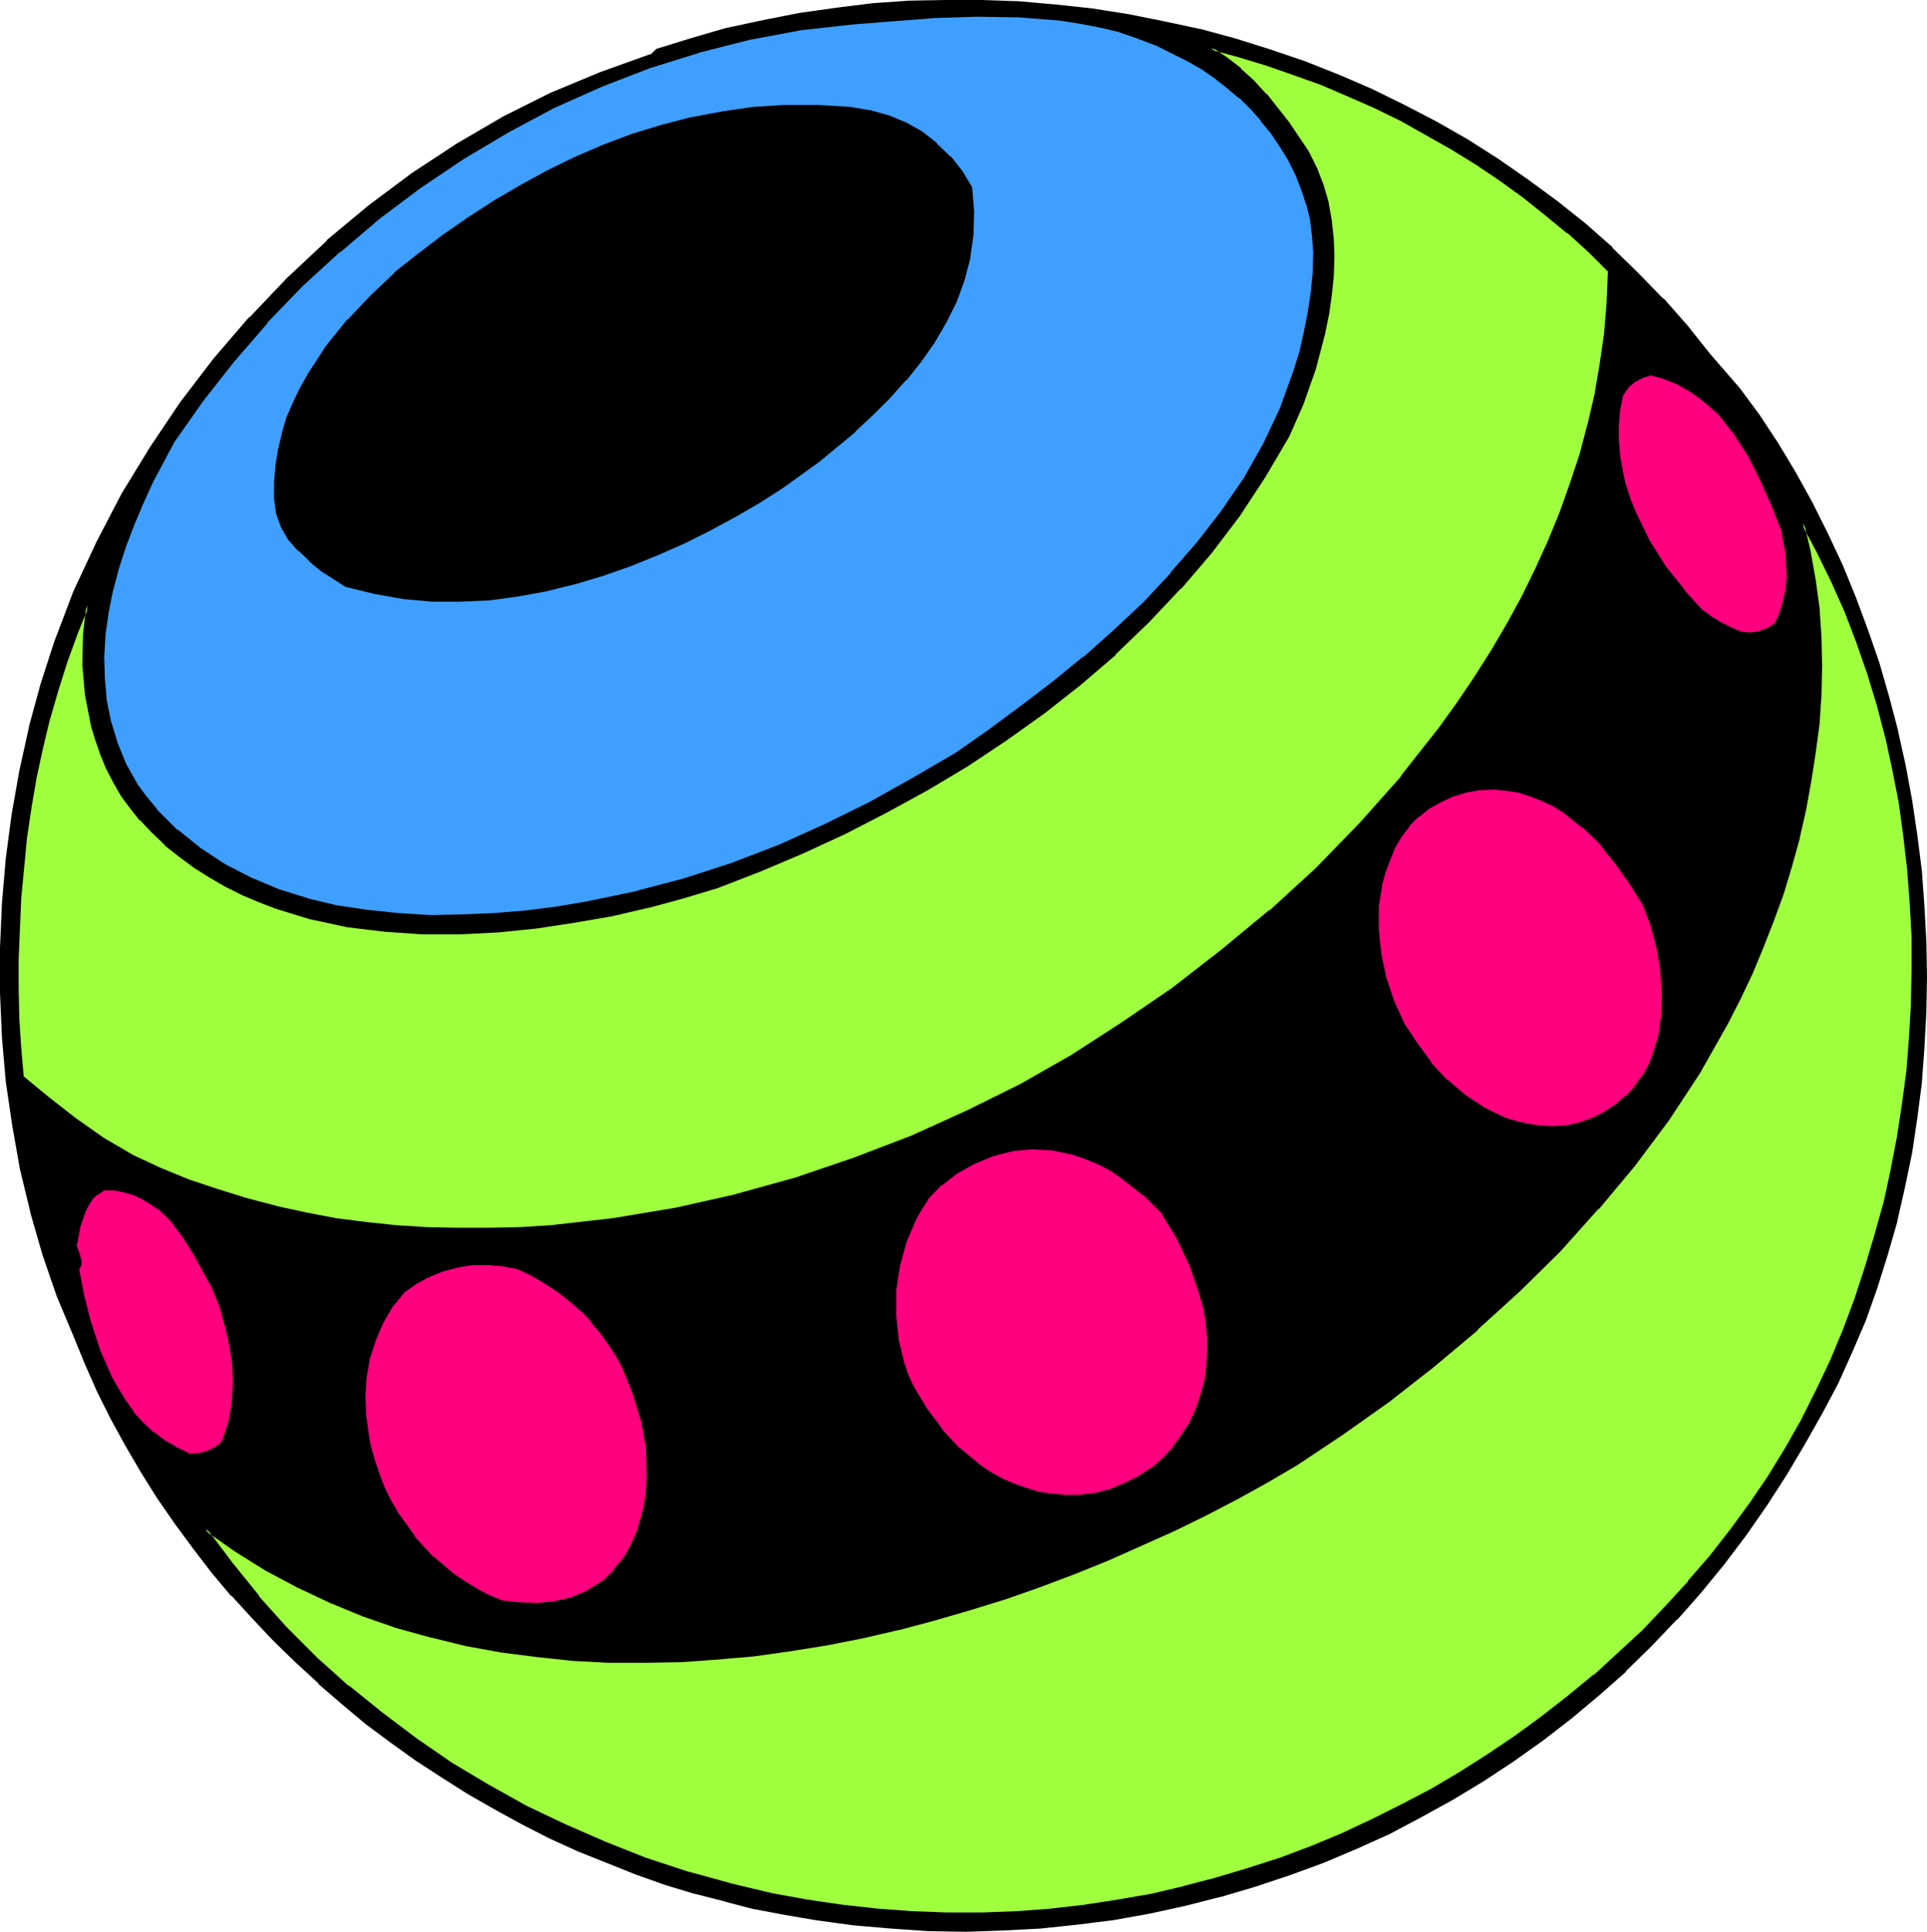 <?xml version="1.0" encoding="UTF-8" standalone="no"?>
<svg
   version="1.0"
   width="128.056mm"
   height="128.35mm"
   id="svg20"
   sodipodi:docname="Ball 6.wmf"
   xmlns:inkscape="http://www.inkscape.org/namespaces/inkscape"
   xmlns:sodipodi="http://sodipodi.sourceforge.net/DTD/sodipodi-0.dtd"
   xmlns="http://www.w3.org/2000/svg"
   xmlns:svg="http://www.w3.org/2000/svg">
  <sodipodi:namedview
     id="namedview20"
     pagecolor="#ffffff"
     bordercolor="#000000"
     borderopacity="0.25"
     inkscape:showpageshadow="2"
     inkscape:pageopacity="0.0"
     inkscape:pagecheckerboard="0"
     inkscape:deskcolor="#d1d1d1"
     inkscape:document-units="mm" />
  <defs
     id="defs1">
    <pattern
       id="WMFhbasepattern"
       patternUnits="userSpaceOnUse"
       width="6"
       height="6"
       x="0"
       y="0" />
  </defs>
  <path
     style="fill:#000000;fill-opacity:1;fill-rule:evenodd;stroke:none"
     d="m 436.643,97.602 5.01,6.787 4.686,7.11 4.363,7.272 4.202,7.595 3.878,7.756 3.717,7.918 3.232,7.918 3.07,8.241 2.909,8.403 2.424,8.403 2.262,8.564 1.939,8.726 1.616,8.726 1.293,8.726 1.131,8.888 0.646,8.888 0.485,8.888 0.162,8.888 -0.162,8.888 -0.485,8.888 -0.646,8.888 -1.131,8.726 -1.293,8.726 -1.778,8.564 -1.939,8.564 -2.424,8.403 -2.586,8.241 -2.909,8.241 -3.394,7.918 -3.555,7.918 -4.04,7.595 -4.202,7.433 -4.686,7.918 -5.01,7.756 -5.171,7.433 -5.494,7.272 -5.818,7.11 -5.979,6.787 -6.302,6.625 -6.464,6.302 -6.787,5.979 -6.949,5.817 -7.11,5.494 -7.272,5.171 -7.595,5.009 -7.757,4.686 -7.918,4.363 -7.918,4.201 -8.242,3.717 -8.403,3.555 -8.403,3.07 -8.726,2.909 -8.726,2.585 -8.888,2.262 -8.888,1.939 -9.05,1.616 -9.05,1.131 -9.211,0.97 -9.373,0.485 -9.373,0.323 -9.373,-0.162 -9.373,-0.646 -9.373,-0.808 -9.534,-1.293 -7.595,-1.293 -7.757,-1.454 -7.434,-1.939 -7.595,-1.939 -7.434,-2.262 -7.272,-2.585 -14.544,-5.817 -7.11,-3.232 -6.949,-3.555 -6.787,-3.717 -6.787,-3.878 -6.626,-4.201 -6.464,-4.201 -6.302,-4.525 -6.302,-4.686 -5.979,-5.009 -5.818,-5.009 -5.818,-5.333 -5.494,-5.333 -5.333,-5.656 -5.171,-5.656 -5.01,-5.979 -4.686,-6.141 -4.525,-6.141 -4.363,-6.302 -4.04,-6.464 -3.878,-6.625 -3.717,-6.787 -3.394,-6.787 -3.07,-6.948 -2.909,-7.11 L 14.544,325.286 10.989,314.944 7.918,304.279 5.333,293.614 3.394,282.625 1.778,271.637 0.808,260.487 0.323,249.337 v -11.311 l 0.485,-11.15 0.97,-11.311 1.454,-10.988 1.939,-10.988 2.424,-10.988 2.909,-10.665 3.394,-10.504 4.848,-12.766 5.818,-12.443 6.302,-12.119 7.11,-11.635 7.595,-11.311 8.403,-10.988 8.888,-10.342 9.373,-9.857 10.019,-9.372 10.504,-8.726 10.827,-8.08 11.312,-7.433 11.635,-6.787 11.958,-5.979 12.443,-5.171 12.605,-4.525 1.454,-1.293 8.888,-2.747 8.888,-2.585 9.05,-1.939 9.05,-1.778 9.211,-1.293 9.05,-1.131 9.211,-0.646 9.211,-0.162 h 9.211 l 9.211,0.323 9.211,0.808 9.05,0.97 9.211,1.454 8.888,1.778 9.05,1.939 8.888,2.424 8.726,2.747 8.565,2.909 8.565,3.393 8.242,3.555 8.242,4.04 8.08,4.201 7.918,4.525 7.595,4.848 7.434,5.171 7.272,5.333 7.11,5.656 6.787,5.979 6.464,6.302 6.302,6.464 5.979,6.787 5.656,7.11 z"
     id="path1" />
  <path
     style="fill:#000000;fill-opacity:1;fill-rule:evenodd;stroke:none"
     d="m 436.32,97.763 5.01,6.787 4.686,7.11 4.363,7.272 4.202,7.595 3.878,7.756 3.717,7.918 3.232,7.918 3.07,8.241 2.909,8.403 2.424,8.403 2.262,8.564 v -0.162 l 1.939,8.726 1.616,8.726 1.293,8.726 1.131,8.888 0.646,8.888 0.485,8.888 0.162,8.888 -0.162,8.888 -0.485,8.888 -0.646,8.888 -1.131,8.726 -1.293,8.726 -1.778,8.564 -1.939,8.564 v -0.162 l -2.424,8.403 -2.586,8.241 -2.909,8.241 -3.394,7.918 -3.555,7.918 -4.04,7.595 -4.202,7.433 -4.686,7.918 -5.01,7.756 -5.171,7.433 -5.494,7.272 -5.818,7.11 -5.979,6.787 h 0.162 l -6.302,6.625 -6.464,6.302 v -0.162 l -6.787,5.979 -6.949,5.817 -7.11,5.494 -7.272,5.171 -7.595,5.009 -7.757,4.686 -7.918,4.363 -7.918,4.201 -8.242,3.717 -8.403,3.555 -8.403,3.07 -8.726,2.909 -8.726,2.585 h 0.162 l -8.888,2.262 -8.888,1.939 -9.05,1.616 -9.05,1.131 -9.211,0.97 -9.373,0.485 -9.373,0.323 -9.373,-0.162 -9.373,-0.646 -9.373,-0.808 -9.534,-1.293 -7.595,-1.293 -7.757,-1.454 h 0.162 l -7.434,-1.939 h -0.162 l -7.595,-1.939 h 0.162 l -7.434,-2.262 -7.272,-2.585 -14.544,-5.817 -7.11,-3.232 -6.949,-3.555 -6.787,-3.717 -6.787,-3.878 -6.626,-4.201 -6.464,-4.201 -6.302,-4.525 -6.302,-4.686 -5.979,-5.009 -5.818,-5.009 v 0.162 l -5.818,-5.333 -5.494,-5.333 -5.333,-5.656 -5.171,-5.656 h 0.162 l -5.01,-5.979 -4.686,-6.141 -4.525,-6.141 -4.363,-6.302 -4.04,-6.464 -3.878,-6.625 -3.717,-6.787 -3.394,-6.787 -3.07,-6.948 -2.909,-7.11 -4.202,-10.019 -3.555,-10.342 -3.07,-10.665 v 0.162 L 5.656,293.614 3.717,282.625 2.101,271.637 1.131,260.487 0.646,249.337 V 238.026 L 1.131,226.876 2.101,215.564 3.555,204.576 5.494,193.588 7.918,182.6 v 0.162 l 2.909,-10.665 3.394,-10.504 4.848,-12.766 5.818,-12.443 6.302,-12.119 7.11,-11.635 7.595,-11.311 8.403,-10.988 8.888,-10.342 h -0.162 l 9.373,-9.857 10.019,-9.372 v 0.162 l 10.504,-8.726 10.827,-8.08 11.312,-7.433 11.635,-6.787 11.958,-5.979 12.443,-5.171 12.605,-4.525 1.454,-1.454 v 0.162 l 8.888,-2.747 8.888,-2.585 h -0.162 l 9.05,-1.939 9.05,-1.778 9.211,-1.293 9.05,-1.131 9.211,-0.646 9.211,-0.162 h 9.211 l 9.211,0.323 9.211,0.808 9.05,0.97 9.211,1.454 8.888,1.778 9.05,1.939 h -0.162 l 8.888,2.424 8.726,2.747 8.565,2.909 8.565,3.393 8.242,3.555 8.242,4.04 8.08,4.201 7.918,4.525 7.595,4.848 7.434,5.171 7.272,5.333 7.11,5.656 6.787,5.979 v -0.162 l 6.464,6.302 6.302,6.464 h -0.162 l 5.979,6.787 5.656,7.11 7.434,8.564 0.646,-0.323 -7.434,-8.564 -5.656,-7.11 -5.979,-6.787 h -0.162 l -6.302,-6.464 -6.464,-6.302 v -0.162 l -6.787,-5.979 -7.11,-5.656 -7.272,-5.333 -7.434,-5.171 -7.595,-4.848 -7.918,-4.525 -8.08,-4.201 -8.242,-4.04 -8.242,-3.555 -8.565,-3.393 -8.565,-2.909 -8.726,-2.747 -8.888,-2.424 h -0.162 L 292.334,5.333 283.446,3.555 274.235,2.101 265.185,1.131 255.974,0.323 246.763,0 h -9.211 l -9.211,0.162 -9.211,0.646 -9.05,1.131 -9.211,1.293 -9.05,1.778 -9.05,1.939 h -0.162 l -8.888,2.585 -8.888,2.747 -1.454,1.454 v -0.162 l -12.605,4.525 -12.443,5.171 -11.958,5.979 -11.635,6.787 -11.312,7.433 -10.827,8.08 -10.504,8.726 v 0.162 l -10.019,9.372 -9.373,9.857 H 62.539 l -8.888,10.342 -8.403,10.988 -7.595,11.311 -7.11,11.635 -6.302,12.119 -5.818,12.443 -4.848,12.766 -3.394,10.504 -2.909,10.665 v 0.162 L 4.848,193.588 2.909,204.576 1.454,215.564 0.485,226.876 0,238.026 v 11.311 l 0.485,11.15 0.97,11.15 1.616,10.988 1.939,10.988 2.586,10.665 v 0.162 l 3.07,10.665 3.555,10.342 4.202,10.019 2.909,7.11 3.07,6.948 3.394,6.787 3.717,6.787 3.878,6.625 4.04,6.464 4.363,6.302 4.525,6.141 4.686,6.141 5.01,5.979 h 0.162 l 5.171,5.656 5.333,5.656 5.494,5.333 5.818,5.333 v 0.162 l 5.818,5.009 5.979,5.009 6.302,4.686 6.302,4.525 6.464,4.201 6.626,4.201 6.787,3.878 6.787,3.717 6.949,3.555 7.11,3.232 14.544,5.817 7.272,2.585 7.434,2.262 h 0.162 l 7.595,1.939 h -0.162 l 7.434,1.939 h 0.162 l 7.757,1.454 7.595,1.293 9.534,1.293 9.373,0.808 9.373,0.646 9.373,0.162 9.373,-0.323 9.373,-0.485 9.211,-0.97 9.05,-1.131 9.05,-1.616 8.888,-1.939 8.888,-2.262 h 0.162 l 8.726,-2.585 8.726,-2.909 8.403,-3.07 8.403,-3.555 8.242,-3.717 7.918,-4.201 7.918,-4.363 7.757,-4.686 7.595,-5.009 7.272,-5.171 7.11,-5.494 6.949,-5.817 6.787,-5.979 v -0.162 l 6.464,-6.302 6.302,-6.625 h 0.162 l 5.979,-6.787 5.818,-7.11 5.494,-7.272 5.171,-7.433 5.01,-7.756 4.686,-7.918 4.202,-7.433 4.04,-7.595 3.555,-7.918 3.394,-7.918 2.909,-8.241 2.586,-8.241 2.424,-8.403 v -0.162 l 1.939,-8.564 1.778,-8.564 1.293,-8.726 1.131,-8.726 0.646,-8.888 0.485,-8.888 0.162,-8.888 -0.162,-8.888 -0.485,-8.888 -0.646,-8.888 -1.131,-8.888 -1.293,-8.726 -1.616,-8.726 -1.939,-8.726 v -0.162 l -2.262,-8.564 -2.424,-8.403 -2.909,-8.403 -3.07,-8.241 -3.232,-7.918 -3.717,-7.918 -3.878,-7.756 -4.202,-7.595 -4.363,-7.272 -4.686,-7.11 -5.01,-6.787 z"
     id="path2" />
  <path
     style="fill:#3f9fff;fill-opacity:1;fill-rule:evenodd;stroke:none"
     d="m 295.081,13.412 3.555,1.778 3.394,1.939 3.232,2.262 3.07,2.424 3.07,2.585 2.909,2.909 2.586,2.909 2.586,3.07 2.262,3.393 2.101,3.393 1.778,3.555 1.454,3.717 1.293,3.878 0.97,3.878 0.485,4.04 0.323,4.201 -0.162,5.333 -0.485,5.009 -0.808,5.171 -0.97,4.848 -1.131,5.009 -1.454,4.686 -3.394,9.372 -4.202,8.888 -4.848,8.564 -5.656,8.241 -6.141,7.918 -6.626,7.595 -6.949,7.433 -7.434,6.948 -7.595,6.787 -7.918,6.464 -8.08,6.141 -8.08,5.979 -8.08,5.656 -10.827,6.302 -10.989,6.141 -11.15,5.494 -11.474,5.171 -11.797,4.525 -11.958,3.878 -12.282,3.232 -12.443,2.585 -7.595,1.293 -7.757,0.97 -7.918,0.646 -7.918,0.323 -7.918,0.162 -7.918,-0.485 -7.757,-0.808 -7.757,-1.131 -7.434,-1.778 -7.272,-2.262 -6.949,-2.909 -6.626,-3.393 -6.141,-4.04 -5.818,-4.686 -5.333,-5.333 -2.586,-3.07 -2.262,-3.07 -2.909,-5.171 -2.101,-5.171 -1.616,-5.333 -1.131,-5.494 -0.485,-5.494 -0.162,-5.494 0.323,-5.656 0.808,-5.656 1.131,-5.656 1.454,-5.494 1.778,-5.494 2.101,-5.494 2.262,-5.333 2.424,-5.333 5.333,-10.019 7.272,-10.342 7.757,-9.857 8.403,-9.696 8.888,-9.211 9.534,-8.726 9.858,-8.403 10.342,-7.756 10.827,-7.272 11.15,-6.625 11.474,-6.141 11.958,-5.333 12.12,-4.686 12.443,-3.878 12.766,-3.232 12.928,-2.424 13.09,-1.454 10.181,-0.808 10.504,-0.808 10.504,-0.323 10.504,0.162 10.181,0.808 5.171,0.808 5.01,0.97 4.848,1.131 4.686,1.616 4.686,1.778 z"
     id="path3" />
  <path
     style="fill:#000000;fill-opacity:1;fill-rule:evenodd;stroke:none"
     d="m 298.475,15.513 3.394,1.939 3.232,2.262 3.07,2.424 3.07,2.585 v -0.162 l 2.909,2.909 2.586,2.909 h -0.162 l 2.586,3.07 2.262,3.393 2.101,3.393 1.778,3.555 1.454,3.717 1.293,3.878 v -0.162 l 0.97,3.878 0.485,4.04 0.323,4.201 -0.162,5.333 -0.485,5.009 -0.808,5.171 -0.97,4.848 -1.131,5.009 v -0.162 l -1.454,4.686 -3.394,9.372 -4.202,8.888 -4.848,8.564 -5.656,8.241 -6.141,7.918 -6.626,7.595 h 0.162 l -6.949,7.433 -7.434,6.948 -7.595,6.787 v -0.162 l -7.918,6.464 -8.08,6.141 -8.08,5.979 -8.08,5.656 -10.827,6.302 -10.989,6.141 -11.15,5.494 -11.474,5.171 -11.797,4.525 -11.958,3.878 -12.282,3.232 h 0.162 l -12.443,2.585 -7.595,1.293 -7.757,0.97 -7.918,0.646 -7.918,0.323 -7.918,0.162 -7.918,-0.485 -7.757,-0.808 -7.757,-1.131 -7.434,-1.778 h 0.162 l -7.272,-2.262 -6.949,-2.909 -6.626,-3.393 -6.141,-4.04 -5.818,-4.686 v 0.162 l -5.333,-5.333 h 0.162 l -2.586,-3.07 -2.262,-3.07 -2.909,-5.171 -2.101,-5.171 -1.616,-5.333 v 0.162 l -1.131,-5.494 -0.485,-5.494 -0.162,-5.494 0.323,-5.656 0.808,-5.656 1.131,-5.656 v 0.162 l 1.454,-5.494 1.778,-5.494 2.101,-5.494 2.262,-5.333 2.424,-5.333 5.333,-10.019 7.272,-10.342 7.757,-9.857 8.403,-9.696 h -0.162 l 8.888,-9.211 9.534,-8.726 v 0.162 l 9.858,-8.403 10.342,-7.756 10.827,-7.272 11.15,-6.625 11.474,-6.141 11.958,-5.333 12.12,-4.686 12.443,-3.878 h -0.162 l 12.766,-3.232 12.928,-2.424 13.09,-1.454 10.181,-0.808 10.504,-0.808 10.504,-0.323 10.504,0.162 10.181,0.808 5.171,0.808 5.01,0.97 4.848,1.131 h -0.162 l 4.686,1.616 4.686,1.778 8.08,4.04 0.323,-0.646 -8.08,-4.04 -4.686,-1.778 -4.686,-1.616 h -0.162 L 276.336,6.302 271.326,5.333 266.155,4.525 255.974,3.717 245.47,3.555 234.966,3.878 224.462,4.686 214.281,5.494 201.192,6.948 188.264,9.372 175.497,12.604 h -0.162 l -12.443,3.878 -12.12,4.686 -11.958,5.333 -11.474,6.141 -11.15,6.625 -10.827,7.272 -10.342,7.756 -9.858,8.403 v 0.162 l -9.534,8.726 -8.888,9.211 h -0.162 l -8.403,9.696 -7.757,9.857 -7.272,10.342 -5.333,10.019 -2.424,5.333 -2.262,5.333 -2.101,5.494 -1.778,5.494 -1.454,5.494 v 0.162 l -1.131,5.656 -0.808,5.656 -0.323,5.656 0.162,5.494 0.485,5.494 1.131,5.494 v 0.162 l 1.616,5.333 2.101,5.171 2.909,5.171 2.262,3.07 2.586,3.07 h 0.162 l 5.333,5.333 v 0.162 l 5.818,4.686 6.141,4.04 6.626,3.393 6.949,2.909 7.272,2.262 h 0.162 l 7.434,1.778 7.757,1.131 7.757,0.808 7.918,0.485 7.918,-0.162 7.918,-0.323 7.918,-0.646 7.757,-0.97 7.595,-1.293 12.443,-2.585 h 0.162 l 12.282,-3.232 11.958,-3.878 11.797,-4.525 11.474,-5.171 11.15,-5.494 10.989,-6.141 10.827,-6.302 8.08,-5.656 8.08,-5.979 8.08,-6.141 7.918,-6.464 v -0.162 l 7.595,-6.787 7.434,-6.948 6.949,-7.433 h 0.162 l 6.626,-7.595 6.141,-7.918 5.656,-8.241 4.848,-8.564 4.202,-8.888 3.394,-9.372 1.454,-4.686 v -0.162 l 1.131,-5.009 0.97,-4.848 0.808,-5.171 0.485,-5.009 0.162,-5.333 -0.323,-4.201 -0.485,-4.04 -0.97,-3.878 v -0.162 l -1.293,-3.878 -1.454,-3.717 -1.778,-3.555 -2.101,-3.393 -2.262,-3.393 -2.586,-3.07 h -0.162 l -2.586,-2.909 -2.909,-2.909 v -0.162 l -3.07,-2.585 -3.07,-2.424 -3.232,-2.262 -3.394,-1.939 z"
     id="path4" />
  <path
     style="fill:#9fff3f;fill-opacity:1;fill-rule:evenodd;stroke:none"
     d="m 404.161,68.192 -0.323,7.918 -0.646,7.756 -1.131,7.756 -1.293,7.595 -1.778,7.595 -1.939,7.433 -2.424,7.272 -2.586,7.272 -2.909,7.11 -3.232,7.11 -3.394,6.948 -3.717,6.787 -3.878,6.625 -4.202,6.625 -4.363,6.464 -4.525,6.302 -9.696,12.281 -10.504,11.796 -10.989,11.311 -11.635,10.665 -12.12,10.019 -12.282,9.534 -12.766,8.726 -12.766,8.241 -12.766,7.272 -13.413,6.625 -13.898,6.302 -14.382,5.494 -14.706,5.009 -15.19,4.201 -15.19,3.393 -15.514,2.585 -15.675,1.778 -7.757,0.485 -7.757,0.162 h -7.757 l -7.757,-0.162 -7.757,-0.485 -7.595,-0.808 -7.595,-0.97 -7.595,-1.454 -7.434,-1.616 -7.434,-1.939 -7.272,-2.262 -7.272,-2.424 -7.11,-2.909 -6.949,-3.232 -7.434,-4.363 -7.11,-5.009 -6.626,-5.171 -6.464,-5.333 -0.646,-7.272 -0.485,-7.433 -0.162,-7.433 v -7.595 l 0.646,-15.19 1.454,-15.19 1.131,-7.595 1.293,-7.595 1.616,-7.433 1.778,-7.433 2.101,-7.272 2.262,-7.11 2.586,-7.11 2.747,-6.787 -0.808,7.272 -0.162,7.595 0.646,7.595 1.454,7.433 1.131,3.717 1.293,3.717 1.454,3.555 1.778,3.393 1.939,3.393 2.262,3.07 2.424,3.07 2.747,2.909 3.394,3.232 3.717,2.909 3.717,2.747 3.878,2.424 3.878,2.262 4.202,2.101 4.202,1.778 4.202,1.616 8.888,2.747 9.05,1.939 9.373,1.131 9.373,0.646 h 9.696 l 9.534,-0.485 9.534,-0.97 9.534,-1.454 9.373,-1.616 9.05,-2.101 8.888,-2.424 8.565,-2.585 10.827,-4.201 10.666,-4.525 10.504,-4.848 10.342,-5.333 10.342,-5.656 10.019,-5.979 9.696,-6.464 9.534,-6.787 9.05,-7.11 8.888,-7.595 8.403,-8.08 7.918,-8.403 7.595,-8.888 7.11,-9.372 6.464,-9.857 5.979,-10.18 3.555,-8.08 3.07,-8.726 2.424,-9.211 0.97,-4.686 0.646,-4.686 0.485,-4.686 0.162,-4.686 -0.162,-4.525 -0.485,-4.686 -0.808,-4.525 -1.293,-4.363 -1.616,-4.201 -2.101,-4.201 -5.01,-7.433 -5.494,-6.948 -3.07,-3.393 -3.232,-2.909 -3.555,-2.747 -3.878,-2.585 7.11,1.939 6.949,2.101 6.949,2.424 6.787,2.424 6.787,2.909 6.626,2.909 6.626,3.232 12.605,7.11 6.302,3.878 5.979,4.04 5.818,4.201 5.656,4.525 5.494,4.525 5.333,4.848 z"
     id="path5" />
  <path
     style="fill:#000000;fill-opacity:1;fill-rule:evenodd;stroke:none"
     d="m 404,68.354 -0.162,-0.162 -0.323,7.918 -0.646,7.756 -1.131,7.756 -1.293,7.595 -1.778,7.595 v -0.162 l -1.939,7.433 -2.424,7.272 -2.586,7.272 -2.909,7.11 -3.232,7.11 -3.394,6.948 -3.717,6.787 -3.878,6.625 -4.202,6.625 -4.363,6.464 -4.525,6.302 -9.696,12.281 h 0.162 l -10.504,11.796 -10.989,11.311 -11.635,10.665 v -0.162 l -12.12,10.019 -12.282,9.534 -12.766,8.726 -12.766,8.241 -12.766,7.272 -13.413,6.625 -13.898,6.302 -14.382,5.494 -14.706,5.009 -15.19,4.201 h 0.162 l -15.19,3.393 -15.514,2.585 -15.675,1.778 -7.757,0.485 -7.757,0.162 h -7.757 l -7.757,-0.162 -7.757,-0.485 -7.595,-0.808 -7.595,-0.97 -7.595,-1.454 -7.434,-1.616 h 0.162 l -7.434,-1.939 -7.272,-2.262 -7.272,-2.424 -7.11,-2.909 -6.949,-3.232 -7.434,-4.363 -7.11,-5.009 -6.626,-5.171 -6.464,-5.333 0.162,0.323 -0.646,-7.272 -0.485,-7.433 -0.162,-7.433 v -7.595 l 0.646,-15.19 1.454,-15.19 1.131,-7.595 1.293,-7.595 1.616,-7.433 1.778,-7.433 v 0.162 l 2.101,-7.272 2.262,-7.11 2.586,-7.11 2.747,-6.787 -0.646,-0.162 -0.808,7.272 -0.162,7.595 0.646,7.595 1.454,7.433 v 0.162 l 1.131,3.717 1.293,3.717 1.454,3.555 1.778,3.393 1.939,3.393 2.262,3.07 2.424,3.07 h 0.162 l 2.747,2.909 3.394,3.232 v 0.162 l 3.717,2.909 3.717,2.747 3.878,2.424 3.878,2.262 4.202,2.101 4.202,1.778 4.202,1.616 8.888,2.747 h 0.162 l 9.05,1.939 9.373,1.131 9.373,0.646 h 9.696 l 9.534,-0.485 9.534,-0.97 9.534,-1.454 9.373,-1.616 9.05,-2.101 h 0.162 l 8.888,-2.424 8.565,-2.585 10.827,-4.201 10.666,-4.525 10.504,-4.848 10.342,-5.333 10.342,-5.656 10.019,-5.979 9.696,-6.464 9.534,-6.787 9.05,-7.11 8.888,-7.595 v -0.162 l 8.403,-8.08 7.918,-8.403 h 0.162 l 7.595,-8.888 7.11,-9.372 6.464,-9.857 5.979,-10.18 3.555,-8.08 3.07,-8.726 2.424,-9.211 v -0.162 l 0.97,-4.686 0.646,-4.686 0.485,-4.686 0.162,-4.686 -0.162,-4.525 -0.485,-4.686 -0.808,-4.525 v -0.162 l -1.293,-4.363 -1.616,-4.201 -2.101,-4.201 -5.01,-7.433 -5.494,-6.948 h -0.162 l -3.07,-3.393 -3.232,-2.909 v -0.162 l -3.555,-2.747 -3.878,-2.585 -0.323,0.646 7.11,1.939 6.949,2.101 6.949,2.424 6.787,2.424 6.787,2.909 6.626,2.909 6.626,3.232 12.605,7.11 6.302,3.878 5.979,4.04 5.818,4.201 5.656,4.525 5.494,4.525 v -0.162 l 5.333,4.848 5.01,5.009 0.485,-0.323 -5.171,-5.009 -5.333,-4.848 v -0.162 l -5.494,-4.525 -5.656,-4.525 -5.818,-4.201 -5.979,-4.04 -6.302,-3.878 -12.605,-7.11 -6.626,-3.232 -6.626,-2.909 -6.787,-2.909 -6.787,-2.424 -6.949,-2.424 -6.949,-2.101 -9.05,-2.424 5.494,3.717 3.555,2.747 v -0.162 l 3.232,2.909 3.07,3.393 h -0.162 l 5.494,6.948 5.01,7.433 2.101,4.201 1.616,4.201 1.293,4.363 v -0.162 l 0.808,4.525 0.485,4.686 0.162,4.525 -0.162,4.686 -0.485,4.686 -0.646,4.686 -0.97,4.686 v -0.162 l -2.424,9.211 -3.07,8.726 -3.555,8.08 -5.979,10.18 -6.464,9.857 -7.11,9.372 -7.595,8.888 h 0.162 l -7.918,8.403 -8.403,8.08 v -0.162 l -8.888,7.595 -9.05,7.11 -9.534,6.787 -9.696,6.464 -10.019,5.979 -10.342,5.656 -10.342,5.333 -10.504,4.848 -10.666,4.525 -10.827,4.201 -8.565,2.585 -8.888,2.424 h 0.162 l -9.05,2.101 -9.373,1.616 -9.534,1.454 -9.534,0.97 -9.534,0.485 h -9.696 l -9.373,-0.646 -9.373,-1.131 -9.05,-1.939 h 0.162 l -8.888,-2.747 -4.202,-1.616 -4.202,-1.778 -4.202,-2.101 -3.878,-2.262 -3.878,-2.424 -3.717,-2.747 -3.717,-2.909 v 0.162 l -3.394,-3.232 -2.747,-2.909 h 0.162 l -2.424,-3.07 -2.262,-3.07 -1.939,-3.393 -1.778,-3.393 -1.454,-3.555 -1.293,-3.717 -1.131,-3.717 v 0.162 l -1.454,-7.433 -0.646,-7.595 0.162,-7.595 0.97,-9.534 -3.555,8.888 -2.586,7.11 -2.262,7.11 -2.101,7.272 v 0.162 l -1.778,7.433 -1.616,7.433 -1.293,7.595 -1.131,7.595 -1.454,15.19 -0.646,15.19 v 7.595 l 0.162,7.433 0.485,7.433 0.646,7.433 6.626,5.494 6.626,5.171 7.11,5.009 7.434,4.363 6.949,3.232 7.11,2.909 7.272,2.424 7.272,2.262 7.434,1.939 h 0.162 l 7.434,1.616 7.595,1.454 7.595,0.97 7.595,0.808 7.757,0.485 7.757,0.162 h 7.757 l 7.757,-0.162 7.757,-0.485 15.675,-1.778 15.514,-2.585 15.19,-3.393 h 0.162 l 15.19,-4.201 14.706,-5.009 14.382,-5.494 13.898,-6.302 13.413,-6.625 12.766,-7.272 12.766,-8.241 12.766,-8.726 12.282,-9.534 12.12,-10.019 v -0.162 l 11.635,-10.665 10.989,-11.311 10.504,-11.796 h 0.162 l 9.696,-12.281 4.525,-6.302 4.363,-6.464 4.202,-6.625 3.878,-6.625 3.717,-6.787 3.394,-6.948 3.232,-7.11 2.909,-7.11 2.586,-7.272 2.424,-7.272 1.939,-7.433 v -0.162 l 1.778,-7.595 1.293,-7.595 1.131,-7.756 0.646,-7.756 0.323,-8.08 z"
     id="path6" />
  <path
     style="fill:#000000;fill-opacity:1;fill-rule:evenodd;stroke:none"
     d="m 243.854,47.185 0.485,5.979 -0.162,5.817 -0.808,5.817 -1.454,5.494 -1.939,5.333 -2.586,5.171 -2.909,5.009 -3.394,4.848 -3.717,4.686 -4.04,4.525 -4.202,4.201 -4.363,4.04 -9.211,7.595 -9.211,6.625 -5.818,3.717 -6.141,3.555 -6.302,3.393 -6.464,3.232 -6.626,2.909 -6.787,2.747 -6.949,2.424 -6.949,2.101 -7.11,1.778 -7.11,1.293 -7.11,0.97 -7.272,0.323 h -7.272 l -7.11,-0.646 -7.272,-1.293 -7.11,-1.778 -6.302,-4.04 -2.909,-2.424 -2.586,-2.424 -2.424,-2.747 -1.778,-3.07 -1.293,-3.393 -0.485,-3.717 v -4.201 l 0.323,-4.04 0.646,-4.04 0.97,-4.04 1.131,-3.878 1.616,-3.717 1.778,-3.717 2.101,-3.717 4.525,-6.948 5.333,-6.625 5.656,-5.979 5.979,-5.656 5.979,-4.686 6.141,-4.686 6.302,-4.363 6.464,-4.201 6.626,-3.878 6.787,-3.717 6.949,-3.393 7.11,-3.07 7.272,-2.747 7.434,-2.262 7.434,-1.939 7.757,-1.454 7.757,-1.131 7.918,-0.485 h 8.08 l 8.242,0.485 4.848,0.808 4.686,1.293 4.363,1.778 4.04,2.262 3.717,2.909 3.394,3.232 2.909,3.717 z"
     id="path7" />
  <path
     style="fill:#000000;fill-opacity:1;fill-rule:evenodd;stroke:none"
     d="m 243.531,47.347 v -0.162 l 0.485,5.979 -0.162,5.817 -0.808,5.817 v -0.162 l -1.454,5.494 -1.939,5.333 -2.586,5.171 -2.909,5.009 -3.394,4.848 -3.717,4.686 h 0.162 l -4.04,4.525 -4.202,4.201 -4.363,4.04 v -0.162 l -9.211,7.595 -9.211,6.625 -5.818,3.717 -6.141,3.555 -6.302,3.393 -6.464,3.232 -6.626,2.909 -6.787,2.747 -6.949,2.424 -6.949,2.101 h 0.162 l -7.11,1.778 -7.11,1.293 -7.11,0.97 -7.272,0.323 h -7.272 l -7.11,-0.646 -7.272,-1.293 -7.11,-1.778 h 0.162 l -6.302,-4.04 -2.909,-2.424 v 0.162 l -2.586,-2.424 h 0.162 l -2.424,-2.747 -1.778,-3.07 -1.293,-3.393 v 0.162 l -0.485,-3.717 v -4.201 l 0.323,-4.04 0.646,-4.04 0.97,-4.04 v 0.162 l 1.131,-3.878 1.616,-3.717 1.778,-3.717 2.101,-3.717 4.525,-6.948 5.333,-6.625 h -0.162 l 5.656,-5.979 5.979,-5.656 v 0.162 l 5.979,-4.686 6.141,-4.686 6.302,-4.363 6.464,-4.201 6.626,-3.878 6.787,-3.717 6.949,-3.393 7.11,-3.07 7.272,-2.747 7.434,-2.262 7.434,-1.939 h -0.162 l 7.757,-1.454 7.757,-1.131 7.918,-0.485 h 8.08 l 8.242,0.485 4.848,0.808 h -0.162 l 4.686,1.293 4.363,1.778 4.04,2.262 3.717,2.909 v -0.162 l 3.394,3.232 h -0.162 l 2.909,3.717 2.424,4.04 0.646,-0.323 -2.424,-4.04 -2.909,-3.717 h -0.162 l -3.394,-3.232 v -0.162 l -3.717,-2.909 -4.04,-2.262 -4.363,-1.778 -4.686,-1.293 h -0.162 l -4.848,-0.808 -8.242,-0.485 h -8.08 l -7.918,0.485 -7.757,1.131 -7.757,1.454 h -0.162 l -7.434,1.939 -7.434,2.262 -7.272,2.747 -7.11,3.07 -6.949,3.393 -6.787,3.717 -6.626,3.878 -6.464,4.201 -6.302,4.363 -6.141,4.686 -5.979,4.686 v 0.162 l -5.979,5.656 -5.656,5.979 h -0.162 l -5.333,6.625 -4.525,6.948 -2.101,3.717 -1.778,3.717 -1.616,3.717 -1.131,3.878 v 0.162 l -0.97,4.04 -0.646,4.04 -0.323,4.04 v 4.201 l 0.485,3.717 1.293,3.555 1.778,3.07 2.424,2.747 h 0.162 l 2.586,2.424 v 0.162 l 2.909,2.424 6.302,4.04 7.272,1.778 7.272,1.293 7.11,0.646 h 7.272 l 7.272,-0.323 7.11,-0.97 7.11,-1.293 7.11,-1.778 h 0.162 l 6.949,-2.101 6.949,-2.424 6.787,-2.747 6.626,-2.909 6.464,-3.232 6.302,-3.393 6.141,-3.555 5.818,-3.717 9.211,-6.625 9.211,-7.595 v -0.162 l 4.363,-4.04 4.202,-4.201 4.04,-4.525 h 0.162 l 3.717,-4.686 3.394,-4.848 2.909,-5.009 2.586,-5.171 1.939,-5.333 1.454,-5.494 v -0.162 l 0.808,-5.817 0.162,-5.817 -0.485,-6.141 z"
     id="path8" />
  <path
     style="fill:#ff007f;fill-opacity:1;fill-rule:evenodd;stroke:none"
     d="m 447.631,132.829 1.131,5.979 0.162,3.07 0.162,3.232 -0.323,2.909 -0.646,3.07 -0.808,2.909 -1.293,2.747 -1.939,1.293 -2.262,0.808 -2.424,0.323 -2.424,-0.323 -2.262,-0.97 -2.586,-1.293 -2.424,-1.454 -2.101,-1.616 -4.848,-5.333 -4.686,-5.817 -4.04,-6.464 -3.394,-6.948 -1.454,-3.555 -1.131,-3.555 -0.808,-3.717 -0.646,-3.717 -0.323,-3.878 v -3.717 l 0.323,-3.878 0.808,-3.878 1.454,-2.101 1.778,-1.454 1.939,-0.97 2.101,-0.646 3.394,0.97 3.232,1.293 2.909,1.616 2.586,1.778 2.586,2.101 2.424,2.101 4.04,5.171 3.555,5.494 3.07,6.141 2.747,6.141 z"
     id="path9" />
  <path
     style="fill:#000000;fill-opacity:1;fill-rule:evenodd;stroke:none"
     d="m 447.308,132.991 v -0.162 l 1.131,5.979 0.162,3.07 0.162,3.232 -0.323,2.909 -0.646,3.07 v -0.162 l -0.808,2.909 -1.293,2.747 0.162,-0.162 -1.939,1.293 -2.262,0.808 h 0.162 l -2.424,0.323 -2.424,-0.323 h 0.162 l -2.262,-0.97 -2.586,-1.293 -2.424,-1.454 -2.101,-1.616 v 0.162 l -4.848,-5.333 h 0.162 l -4.686,-5.817 -4.04,-6.464 -3.394,-6.948 -1.454,-3.555 -1.131,-3.555 v 0.162 l -0.808,-3.717 -0.646,-3.717 -0.323,-3.878 v -3.717 l 0.323,-3.878 0.808,-3.878 v 0.162 l 1.454,-2.101 -0.162,0.162 1.778,-1.454 1.939,-0.97 2.101,-0.646 h -0.323 l 3.394,0.97 3.232,1.293 2.909,1.616 2.586,1.778 2.586,2.101 2.424,2.101 -0.162,-0.162 4.04,5.171 3.555,5.494 3.07,6.141 2.747,6.141 2.424,6.141 0.646,-0.323 -2.424,-6.141 -2.747,-6.141 -3.07,-6.141 -3.555,-5.494 -4.202,-5.171 -2.424,-2.262 -2.586,-2.101 -2.586,-1.778 -2.909,-1.616 -3.232,-1.293 -3.555,-0.97 -2.262,0.646 -1.939,0.97 -1.778,1.616 -1.616,2.101 -0.808,4.04 -0.323,3.878 v 3.717 l 0.323,3.878 0.646,3.717 0.808,3.717 v 0.162 l 1.131,3.555 1.454,3.555 3.394,6.948 4.04,6.464 4.686,5.817 h 0.162 l 4.848,5.333 2.101,1.778 2.424,1.454 2.586,1.293 2.262,0.97 2.586,0.323 2.424,-0.323 2.424,-0.808 2.101,-1.454 1.293,-2.747 0.808,-2.909 v -0.162 l 0.646,-3.07 0.323,-2.909 -0.162,-3.232 -0.162,-3.07 -1.131,-6.141 z"
     id="path10" />
  <path
     style="fill:#9fff3f;fill-opacity:1;fill-rule:evenodd;stroke:none"
     d="m 434.865,384.267 -5.171,6.625 -5.494,6.302 -5.656,6.141 -5.818,6.141 -12.282,11.311 -6.464,5.333 -6.626,5.171 -6.626,4.848 -6.949,4.686 -7.11,4.525 -7.11,4.201 -7.434,3.878 -7.434,3.717 -7.595,3.555 -7.757,3.232 -7.757,2.909 -8.08,2.585 -8.08,2.424 -8.08,2.101 -8.242,1.939 -8.403,1.454 -8.403,1.293 -8.403,0.97 -8.565,0.646 -8.726,0.323 h -8.726 l -8.726,-0.323 -8.726,-0.646 -8.726,-0.97 -8.888,-1.293 -8.888,-1.616 -10.827,-2.585 -10.666,-2.909 -10.342,-3.393 -10.181,-4.04 -10.019,-4.363 -9.858,-4.686 -9.534,-5.333 -9.211,-5.494 -8.888,-6.141 -8.565,-6.464 -8.403,-6.787 -7.918,-7.11 -7.595,-7.595 -7.11,-7.918 -6.787,-8.403 -6.464,-8.564 7.595,5.333 7.757,4.848 7.918,4.201 8.242,3.878 8.242,3.393 8.403,2.909 8.726,2.424 8.565,2.101 8.888,1.616 8.888,1.131 9.05,0.97 9.05,0.485 h 9.05 l 9.211,-0.162 9.05,-0.646 9.211,-0.808 9.211,-1.293 9.05,-1.454 9.05,-1.778 9.05,-2.101 9.05,-2.424 8.888,-2.585 8.888,-2.747 8.726,-3.07 8.565,-3.232 8.403,-3.393 16.645,-7.433 7.918,-3.878 7.757,-4.04 7.595,-4.201 7.434,-4.363 11.635,-7.756 11.635,-8.241 11.15,-8.726 10.989,-9.211 10.504,-9.534 10.181,-10.019 9.534,-10.665 9.05,-10.827 8.565,-11.473 7.757,-11.796 6.949,-12.281 3.232,-6.302 3.07,-6.464 2.747,-6.625 2.586,-6.625 2.424,-6.625 2.101,-6.948 1.939,-6.948 1.616,-7.11 1.293,-7.11 1.131,-7.272 0.97,-7.272 0.485,-7.272 0.162,-7.272 -0.162,-7.272 -0.485,-7.272 -0.97,-7.11 -1.293,-7.272 -1.616,-6.948 3.878,7.272 3.555,7.272 3.394,7.595 2.909,7.595 2.747,7.918 2.424,7.918 2.101,8.08 1.778,8.241 1.616,8.241 1.131,8.241 0.97,8.403 0.646,8.403 0.485,8.564 v 8.403 l -0.162,8.564 -0.485,8.403 -0.646,8.403 -1.131,8.403 -1.293,8.403 -1.616,8.403 -1.778,8.241 -2.262,8.08 -2.424,8.08 -2.586,7.918 -2.909,7.756 -3.232,7.756 -3.555,7.433 -3.717,7.433 -4.04,7.11 -4.363,7.11 -4.525,6.625 z"
     id="path11" />
  <path
     style="fill:#000000;fill-opacity:1;fill-rule:evenodd;stroke:none"
     d="m 434.542,384.105 -5.171,6.625 -5.494,6.302 h 0.162 l -5.656,6.141 -5.818,6.141 -12.282,11.311 v -0.162 l -6.464,5.333 -6.626,5.171 -6.626,4.848 -6.949,4.686 -7.11,4.525 -7.11,4.201 -7.434,3.878 -7.434,3.717 -7.595,3.555 -7.757,3.232 -7.757,2.909 -8.08,2.585 -8.08,2.424 -8.08,2.101 h 0.162 l -8.242,1.939 -8.403,1.454 -8.403,1.293 -8.403,0.97 -8.565,0.646 -8.726,0.323 h -8.726 l -8.726,-0.323 -8.726,-0.646 -8.726,-0.97 -8.888,-1.293 -8.888,-1.616 -10.827,-2.585 h 0.162 l -10.666,-2.909 -10.342,-3.393 -10.181,-4.04 -10.019,-4.363 -9.858,-4.686 -9.534,-5.333 -9.211,-5.494 -8.888,-6.141 -8.565,-6.464 -8.403,-6.787 v 0.162 l -7.918,-7.11 -7.595,-7.595 -7.11,-7.918 h 0.162 l -6.787,-8.403 -6.464,-8.564 -0.485,0.485 7.595,5.333 7.757,4.848 7.918,4.201 8.242,3.878 8.242,3.393 8.403,2.909 8.726,2.424 h 0.162 l 8.565,2.101 8.888,1.616 8.888,1.131 9.05,0.97 9.05,0.485 h 9.05 l 9.211,-0.162 9.05,-0.646 9.211,-0.808 9.211,-1.293 9.05,-1.454 9.05,-1.778 9.05,-2.101 h 0.162 l 9.05,-2.424 8.888,-2.585 8.888,-2.747 8.726,-3.07 8.565,-3.232 8.403,-3.393 16.645,-7.433 7.918,-3.878 7.757,-4.04 7.595,-4.201 7.434,-4.363 11.635,-7.756 11.635,-8.241 11.15,-8.726 10.989,-9.211 v -0.162 l 10.504,-9.534 10.181,-10.019 9.534,-10.665 h 0.162 l 9.05,-10.827 8.565,-11.473 7.757,-11.796 6.949,-12.281 3.232,-6.302 3.07,-6.464 2.747,-6.625 2.586,-6.625 2.424,-6.625 2.101,-6.948 1.939,-6.948 v -0.162 l 1.616,-7.11 1.293,-7.11 1.131,-7.272 0.97,-7.272 0.485,-7.272 0.162,-7.272 -0.162,-7.272 -0.485,-7.272 -0.97,-7.11 -1.293,-7.272 -1.616,-6.948 -0.646,0.162 3.878,7.272 3.555,7.272 3.394,7.595 2.909,7.595 2.747,7.918 2.424,7.918 2.101,8.08 v -0.162 l 1.778,8.241 1.616,8.241 1.131,8.241 0.97,8.403 0.646,8.403 0.485,8.564 v 8.403 l -0.162,8.564 -0.485,8.403 -0.646,8.403 -1.131,8.403 -1.293,8.403 -1.616,8.403 -1.778,8.241 v -0.162 l -2.262,8.08 -2.424,8.08 -2.586,7.918 -2.909,7.756 -3.232,7.756 -3.555,7.433 -3.717,7.433 -4.04,7.11 -4.363,7.11 -4.525,6.625 -4.848,6.625 0.646,0.323 4.848,-6.625 4.525,-6.625 4.363,-7.11 4.04,-7.11 3.717,-7.433 3.555,-7.433 3.232,-7.756 2.909,-7.756 2.586,-7.918 2.424,-8.08 2.262,-8.08 v -0.162 l 1.778,-8.241 1.616,-8.403 1.293,-8.403 1.131,-8.403 0.646,-8.403 0.485,-8.403 0.162,-8.564 v -8.403 l -0.485,-8.564 -0.646,-8.403 -0.97,-8.403 -1.131,-8.241 -1.616,-8.241 -1.778,-8.241 v -0.162 l -2.101,-8.08 -2.424,-7.918 -2.747,-7.918 -2.909,-7.595 -3.394,-7.595 -3.555,-7.272 -5.01,-9.372 2.101,9.211 1.293,7.272 0.97,7.11 0.485,7.272 0.162,7.272 -0.162,7.272 -0.485,7.272 -0.97,7.272 -1.131,7.272 -1.293,7.11 -1.616,7.11 v -0.162 l -1.939,6.948 -2.101,6.948 -2.424,6.625 -2.586,6.625 -2.747,6.625 -3.07,6.464 -3.232,6.302 -6.949,12.281 -7.757,11.796 -8.565,11.473 -9.05,10.827 h 0.162 l -9.534,10.665 -10.181,10.019 -10.504,9.534 v -0.162 l -10.989,9.211 -11.15,8.726 -11.635,8.241 -11.635,7.756 -7.434,4.363 -7.595,4.201 -7.757,4.04 -7.918,3.878 -16.645,7.433 -8.403,3.393 -8.565,3.232 -8.726,3.07 -8.888,2.747 -8.888,2.585 -9.05,2.424 h 0.162 l -9.05,2.101 -9.05,1.778 -9.05,1.454 -9.211,1.293 -9.211,0.808 -9.05,0.646 -9.211,0.162 h -9.05 l -9.05,-0.485 -9.05,-0.97 -8.888,-1.131 -8.888,-1.616 -8.565,-2.101 h 0.162 l -8.726,-2.424 -8.403,-2.909 -8.242,-3.393 -8.242,-3.878 -7.918,-4.201 -7.757,-4.848 -9.211,-6.302 7.595,10.019 6.787,8.403 h 0.162 l 7.11,7.918 7.595,7.595 7.918,7.11 v 0.162 l 8.403,6.787 8.565,6.464 8.888,6.141 9.211,5.494 9.534,5.333 9.858,4.686 10.019,4.363 10.181,4.04 10.342,3.393 10.666,2.909 h 0.162 l 10.827,2.585 8.888,1.616 8.888,1.293 8.726,0.97 8.726,0.646 8.726,0.323 h 8.726 l 8.726,-0.323 8.565,-0.646 8.403,-0.97 8.403,-1.293 8.403,-1.454 8.242,-1.939 h 0.162 l 8.08,-2.101 8.08,-2.424 8.08,-2.585 7.757,-2.909 7.757,-3.232 7.595,-3.555 7.434,-3.717 7.434,-3.878 7.11,-4.201 7.11,-4.525 6.949,-4.686 6.626,-4.848 6.626,-5.171 6.464,-5.333 v -0.162 l 12.282,-11.311 5.818,-6.141 5.656,-6.141 h 0.162 l 5.494,-6.302 5.171,-6.625 z"
     id="path12" />
  <path
     style="fill:#ff007f;fill-opacity:1;fill-rule:evenodd;stroke:none"
     d="m 412.888,227.037 1.939,5.009 1.454,5.494 0.97,5.656 0.485,5.979 -0.162,5.656 -0.808,5.656 -1.616,5.171 -0.97,2.262 -1.293,2.262 -2.101,2.747 -2.262,2.424 -2.586,2.262 -2.909,1.939 -2.909,1.454 -3.232,1.131 -3.555,0.808 -3.555,0.162 -3.07,-0.162 -3.07,-0.485 -2.909,-0.646 -2.747,-0.808 -2.747,-1.293 -2.586,-1.293 -4.848,-3.232 -4.525,-3.878 -4.04,-4.363 -3.555,-4.848 -3.232,-4.848 -2.586,-5.656 -1.939,-5.817 -1.293,-6.141 -0.646,-5.979 v -6.141 l 0.97,-5.979 0.808,-2.909 2.262,-5.817 1.616,-2.747 2.101,-2.747 2.424,-2.424 2.586,-2.101 2.909,-1.616 3.07,-1.454 3.232,-0.97 3.555,-0.646 3.717,-0.162 3.232,0.323 3.232,0.485 2.909,0.97 2.909,1.131 2.747,1.293 2.586,1.616 4.848,3.878 4.525,4.363 3.878,4.848 3.555,5.009 z"
     id="path13" />
  <path
     style="fill:#000000;fill-opacity:1;fill-rule:evenodd;stroke:none"
     d="m 412.564,227.199 1.939,5.009 1.454,5.494 v -0.162 l 0.97,5.656 0.485,5.979 -0.162,5.656 -0.808,5.656 v -0.162 l -1.616,5.171 -0.97,2.262 -1.293,2.262 -2.101,2.747 h 0.162 l -2.262,2.424 v -0.162 l -2.586,2.262 -2.909,1.939 -2.909,1.454 -3.232,1.131 h 0.162 l -3.555,0.808 -3.555,0.162 -3.07,-0.162 -3.07,-0.485 -2.909,-0.646 h 0.162 l -2.747,-0.808 -2.747,-1.293 -2.586,-1.293 -4.848,-3.232 -4.525,-3.878 v 0.162 l -4.04,-4.363 h 0.162 l -3.555,-4.848 -3.232,-4.848 -2.586,-5.656 -1.939,-5.817 v 0.162 l -1.293,-6.141 -0.646,-5.979 v -6.141 l 0.97,-5.979 v 0.162 l 0.808,-2.909 2.262,-5.817 1.616,-2.747 2.101,-2.747 h -0.162 l 2.424,-2.424 v 0.162 l 2.586,-2.101 2.909,-1.616 3.07,-1.454 3.232,-0.97 h -0.162 l 3.555,-0.646 3.717,-0.162 3.232,0.323 3.232,0.485 h -0.162 l 2.909,0.97 2.909,1.131 2.747,1.293 2.586,1.616 4.848,3.878 v -0.162 l 4.525,4.363 h -0.162 l 3.878,4.848 3.555,5.009 3.232,5.171 0.646,-0.323 -3.232,-5.171 -3.555,-5.009 -3.878,-4.848 h -0.162 l -4.525,-4.363 v -0.162 l -4.848,-3.878 -2.586,-1.616 -2.747,-1.293 -2.909,-1.131 -2.909,-0.97 h -0.162 l -3.232,-0.485 -3.232,-0.323 -3.717,0.162 -3.555,0.646 h -0.162 l -3.232,0.97 -3.07,1.454 -2.909,1.616 -2.586,2.101 v 0.162 l -2.424,2.424 h -0.162 l -2.101,2.747 -1.616,2.747 -2.262,5.817 -0.808,2.909 v 0.162 l -0.97,5.979 v 6.141 l 0.646,5.979 1.293,6.141 v 0.162 l 1.939,5.817 2.586,5.656 3.232,4.848 3.555,4.848 h 0.162 l 4.04,4.363 v 0.162 l 4.525,3.878 4.848,3.232 2.586,1.293 2.747,1.293 2.747,0.808 h 0.162 l 2.909,0.646 3.07,0.485 3.07,0.162 3.555,-0.162 3.555,-0.808 h 0.162 l 3.232,-1.131 2.909,-1.454 2.909,-1.939 2.586,-2.262 v -0.162 l 2.262,-2.424 h 0.162 l 2.101,-2.747 1.293,-2.262 0.97,-2.262 1.616,-5.171 v -0.162 l 0.808,-5.656 0.162,-5.656 -0.485,-5.979 -0.97,-5.656 v -0.162 l -1.454,-5.494 -1.939,-5.009 z"
     id="path14" />
  <path
     style="fill:#ff007f;fill-opacity:1;fill-rule:evenodd;stroke:none"
     d="m 292.172,304.763 3.717,6.141 3.232,6.787 2.424,7.11 0.97,3.555 0.646,3.717 0.323,3.717 v 3.555 l -0.162,3.717 -0.485,3.717 -0.97,3.555 -1.131,3.393 -1.616,3.555 -2.101,3.232 -2.262,3.07 -2.586,2.747 -2.909,2.585 -3.232,2.101 -3.555,1.778 -3.555,1.454 -3.878,0.97 -3.878,0.485 h -3.555 l -3.555,-0.323 -3.394,-0.485 -3.07,-0.97 -3.232,-1.131 -2.909,-1.293 -2.909,-1.616 -2.586,-1.778 -5.01,-4.201 -4.525,-4.848 -3.878,-5.171 -3.394,-5.656 -1.293,-2.747 -0.97,-2.909 -1.454,-5.979 -0.646,-6.141 v -6.464 l 0.97,-6.302 1.616,-5.979 2.424,-5.656 1.454,-2.585 1.616,-2.424 3.394,-3.555 3.878,-3.07 4.363,-2.424 4.686,-1.939 4.848,-1.293 5.171,-0.485 5.333,0.323 5.333,1.131 3.232,1.131 3.07,1.293 3.07,1.616 2.747,1.939 5.333,4.201 z"
     id="path15" />
  <path
     style="fill:#000000;fill-opacity:1;fill-rule:evenodd;stroke:none"
     d="m 292.011,304.925 h -0.162 l 3.717,6.141 3.232,6.787 2.424,7.11 0.97,3.555 v -0.162 l 0.646,3.717 0.323,3.717 v 3.555 l -0.162,3.717 -0.485,3.717 v -0.162 l -0.97,3.555 -1.131,3.393 -1.616,3.555 -2.101,3.232 -2.262,3.07 h 0.162 l -2.586,2.747 -2.909,2.585 v -0.162 l -3.232,2.101 -3.555,1.778 -3.555,1.454 h 0.162 l -3.878,0.97 -3.878,0.485 h -3.555 l -3.555,-0.323 -3.394,-0.485 h 0.162 l -3.07,-0.97 -3.232,-1.131 -2.909,-1.293 -2.909,-1.616 -2.586,-1.778 -5.01,-4.201 v 0.162 l -4.525,-4.848 h 0.162 l -3.878,-5.171 -3.394,-5.656 -1.293,-2.747 -0.97,-2.909 v 0.162 l -1.454,-5.979 -0.646,-6.141 v -6.464 l 0.97,-6.302 v 0.162 l 1.616,-5.979 2.424,-5.656 1.454,-2.585 1.616,-2.424 h -0.162 l 3.394,-3.555 v 0.162 l 3.878,-3.07 4.363,-2.424 4.686,-1.939 4.848,-1.293 h -0.162 l 5.171,-0.485 5.333,0.323 5.333,1.131 h -0.162 l 3.232,1.131 3.07,1.293 3.07,1.616 2.747,1.939 5.333,4.201 v -0.162 l 4.848,4.848 0.485,-0.323 -5.01,-4.848 v -0.162 l -5.333,-4.201 -2.747,-1.939 -3.07,-1.616 -3.07,-1.293 -3.232,-1.131 h -0.162 l -5.333,-1.131 -5.333,-0.323 -5.171,0.485 h -0.162 l -4.848,1.293 -4.686,1.939 -4.363,2.424 -3.878,3.07 v 0.162 l -3.555,3.555 -1.616,2.424 -1.454,2.585 -2.424,5.656 -1.616,5.979 v 0.162 l -0.97,6.302 v 6.464 l 0.646,6.141 1.454,5.979 v 0.162 l 0.97,2.909 1.293,2.747 3.394,5.656 3.878,5.171 h 0.162 l 4.525,4.848 v 0.162 l 5.01,4.201 2.586,1.778 2.909,1.616 2.909,1.293 3.232,1.131 3.07,0.97 h 0.162 l 3.394,0.485 3.555,0.323 h 3.555 l 3.878,-0.485 3.878,-0.97 h 0.162 l 3.555,-1.454 3.555,-1.778 3.232,-2.101 v -0.162 l 2.909,-2.585 2.586,-2.747 h 0.162 l 2.262,-3.07 2.101,-3.232 1.616,-3.555 1.131,-3.393 0.97,-3.555 v -0.162 l 0.485,-3.717 0.162,-3.717 v -3.555 l -0.323,-3.717 -0.646,-3.717 v -0.162 l -0.97,-3.555 -2.424,-7.11 -3.232,-6.787 -3.717,-6.141 z"
     id="path16" />
  <path
     style="fill:#ff007f;fill-opacity:1;fill-rule:evenodd;stroke:none"
     d="m 53.651,323.508 1.778,4.363 1.293,4.686 1.131,5.009 0.808,5.009 0.162,5.009 -0.323,4.848 -0.808,4.686 -1.454,4.525 -0.646,0.97 -0.97,0.808 -2.101,1.131 -2.586,0.646 -2.424,0.162 -3.232,-1.616 -3.07,-1.778 -2.747,-2.101 -2.586,-2.424 -2.424,-2.585 -2.101,-2.909 -1.778,-2.909 -1.778,-3.07 -2.909,-6.625 -2.262,-6.948 -1.778,-6.948 -1.293,-6.787 0.485,-0.97 0.162,-0.808 -0.485,-1.778 -0.646,-1.778 -0.162,-0.808 0.323,-0.97 0.646,-3.717 1.293,-3.717 0.808,-1.616 0.97,-1.454 1.454,-1.293 1.616,-1.131 h 2.747 l 2.424,0.485 2.424,0.646 2.101,0.97 2.101,1.293 1.939,1.293 3.555,3.393 3.07,4.04 2.586,4.201 2.424,4.363 z"
     id="path17" />
  <path
     style="fill:#000000;fill-opacity:1;fill-rule:evenodd;stroke:none"
     d="m 53.328,323.67 1.778,4.363 1.293,4.686 v -0.162 l 1.131,5.009 0.808,5.009 0.162,5.009 -0.323,4.848 -0.808,4.686 v -0.162 l -1.454,4.525 -0.646,0.97 0.162,-0.162 -0.97,0.808 -2.101,1.131 h 0.162 l -2.586,0.646 -2.424,0.162 h 0.162 l -3.232,-1.616 -3.07,-1.778 -2.747,-2.101 v 0.162 l -2.586,-2.424 -2.424,-2.585 h 0.162 l -2.101,-2.909 -1.778,-2.909 -1.778,-3.07 -2.909,-6.625 -2.262,-6.948 v 0.162 l -1.778,-6.948 -1.293,-6.787 v 0.162 l 0.485,-0.97 0.162,-0.97 -0.485,-1.939 -0.646,-1.778 v 0.162 l -0.162,-0.808 v 0.162 l 0.323,-0.97 v -0.162 l 0.646,-3.717 v 0.162 l 1.293,-3.717 0.808,-1.616 0.97,-1.454 h -0.162 l 1.454,-1.293 v 0.162 l 1.616,-1.131 h -0.162 2.747 l 2.424,0.485 h -0.162 l 2.424,0.646 2.101,0.97 2.101,1.293 1.939,1.293 v -0.162 l 3.555,3.393 h -0.162 l 3.07,4.04 2.586,4.201 2.424,4.363 2.262,4.201 0.646,-0.323 -2.262,-4.201 -2.424,-4.363 -2.586,-4.201 -3.07,-4.04 h -0.162 l -3.555,-3.555 -1.939,-1.293 -2.101,-1.293 -2.101,-0.97 -2.424,-0.646 h -0.162 l -2.424,-0.485 h -2.909 l -1.616,1.131 v 0.162 l -1.616,1.293 -0.97,1.454 -0.808,1.616 -1.293,3.717 v 0.162 l -0.646,3.717 v -0.162 l -0.323,1.131 0.162,0.808 v 0.162 l 0.646,1.778 0.485,1.778 v -0.162 l -0.162,0.808 v -0.162 l -0.485,1.131 1.293,6.787 1.778,6.948 v 0.162 l 2.262,6.948 2.909,6.625 1.778,3.07 1.778,2.909 2.101,2.909 h 0.162 l 2.424,2.585 2.586,2.424 v 0.162 l 2.747,2.101 3.07,1.778 3.394,1.616 2.424,-0.162 2.747,-0.646 2.101,-1.131 0.97,-0.97 0.808,-0.97 1.454,-4.525 v -0.162 l 0.808,-4.686 0.323,-4.848 -0.162,-5.009 -0.808,-5.009 -1.131,-5.009 v -0.162 l -1.293,-4.686 -1.778,-4.363 z"
     id="path18" />
  <path
     style="fill:#ff007f;fill-opacity:1;fill-rule:evenodd;stroke:none"
     d="m 153.197,337.567 1.778,2.747 1.616,2.909 2.586,6.464 2.101,6.787 1.293,7.11 0.162,7.11 -0.162,3.555 -0.485,3.555 -0.808,3.393 -0.97,3.393 -1.454,3.232 -1.616,3.07 -2.909,3.555 -3.232,3.07 -3.555,2.262 -3.878,1.616 -4.202,0.97 -4.363,0.485 -4.525,-0.162 -4.525,-0.485 -3.232,-1.293 -3.07,-1.616 -2.909,-1.778 -2.909,-1.939 -5.333,-4.525 -4.686,-5.171 -4.202,-5.817 -1.778,-3.07 -1.616,-3.232 -1.293,-3.393 -1.131,-3.393 -0.97,-3.393 -0.646,-3.555 -0.646,-4.848 -0.162,-4.848 0.323,-4.686 0.808,-4.686 1.454,-4.525 1.778,-4.201 2.424,-4.201 3.07,-3.717 2.909,-2.101 3.232,-1.778 3.555,-1.454 3.717,-0.97 3.878,-0.646 h 3.878 l 4.04,0.323 3.878,0.808 3.394,1.616 3.232,1.939 3.232,2.101 3.07,2.424 2.747,2.424 2.586,2.747 2.424,2.909 z"
     id="path19" />
  <path
     style="fill:#000000;fill-opacity:1;fill-rule:evenodd;stroke:none"
     d="m 152.873,337.728 1.778,2.747 1.616,2.909 2.586,6.464 2.101,6.787 v -0.162 l 1.293,7.11 0.162,7.11 -0.162,3.555 -0.485,3.555 -0.808,3.393 v -0.162 l -0.97,3.393 -1.454,3.232 -1.616,3.07 -2.909,3.555 h 0.162 l -3.232,3.07 v -0.162 l -3.555,2.262 -3.878,1.616 h 0.162 l -4.202,0.97 -4.363,0.485 -4.525,-0.162 -4.525,-0.485 h 0.162 l -3.232,-1.293 -3.07,-1.616 -2.909,-1.778 -2.909,-1.939 -5.333,-4.525 v 0.162 l -4.686,-5.171 h 0.162 l -4.202,-5.817 -1.778,-3.07 -1.616,-3.232 -1.293,-3.393 -1.131,-3.393 -0.97,-3.393 v 0.162 l -0.646,-3.555 -0.646,-4.848 -0.162,-4.848 0.323,-4.686 0.808,-4.686 v 0.162 l 1.454,-4.525 1.778,-4.201 2.424,-4.201 3.07,-3.717 -0.162,0.162 2.909,-2.101 3.232,-1.778 3.555,-1.454 3.717,-0.97 h -0.162 l 3.878,-0.646 h 3.878 l 4.04,0.323 3.878,0.808 h -0.162 l 3.394,1.616 3.232,1.939 3.232,2.101 3.07,2.424 2.747,2.424 v -0.162 l 2.586,2.747 h -0.162 l 2.424,2.909 2.101,2.909 0.646,-0.323 -2.101,-2.909 -2.424,-2.909 h -0.162 l -2.586,-2.747 v -0.162 l -2.747,-2.424 -3.07,-2.424 -3.232,-2.101 -3.232,-1.939 -3.394,-1.616 -4.04,-0.808 -4.04,-0.323 h -3.878 l -3.878,0.646 h -0.162 l -3.717,0.97 -3.555,1.454 -3.232,1.778 -2.909,2.262 -3.232,3.717 -2.424,4.201 -1.778,4.201 -1.454,4.525 v 0.162 l -0.808,4.686 -0.323,4.686 0.162,4.848 0.646,4.848 0.646,3.555 v 0.162 l 0.97,3.393 1.131,3.393 1.293,3.393 1.616,3.232 1.778,3.07 4.202,5.817 h 0.162 l 4.686,5.171 v 0.162 l 5.333,4.525 2.909,1.939 2.909,1.778 3.07,1.616 3.394,1.293 4.525,0.485 4.525,0.162 4.363,-0.485 4.202,-0.97 h 0.162 l 3.878,-1.616 3.555,-2.262 3.232,-3.232 h 0.162 l 2.909,-3.555 1.616,-3.07 1.454,-3.232 0.97,-3.393 v -0.162 l 0.808,-3.393 0.485,-3.555 0.162,-3.555 -0.162,-7.11 -1.293,-7.11 v -0.162 l -2.101,-6.787 -2.586,-6.464 -1.616,-2.909 -1.778,-2.747 z"
     id="path20" />
</svg>
